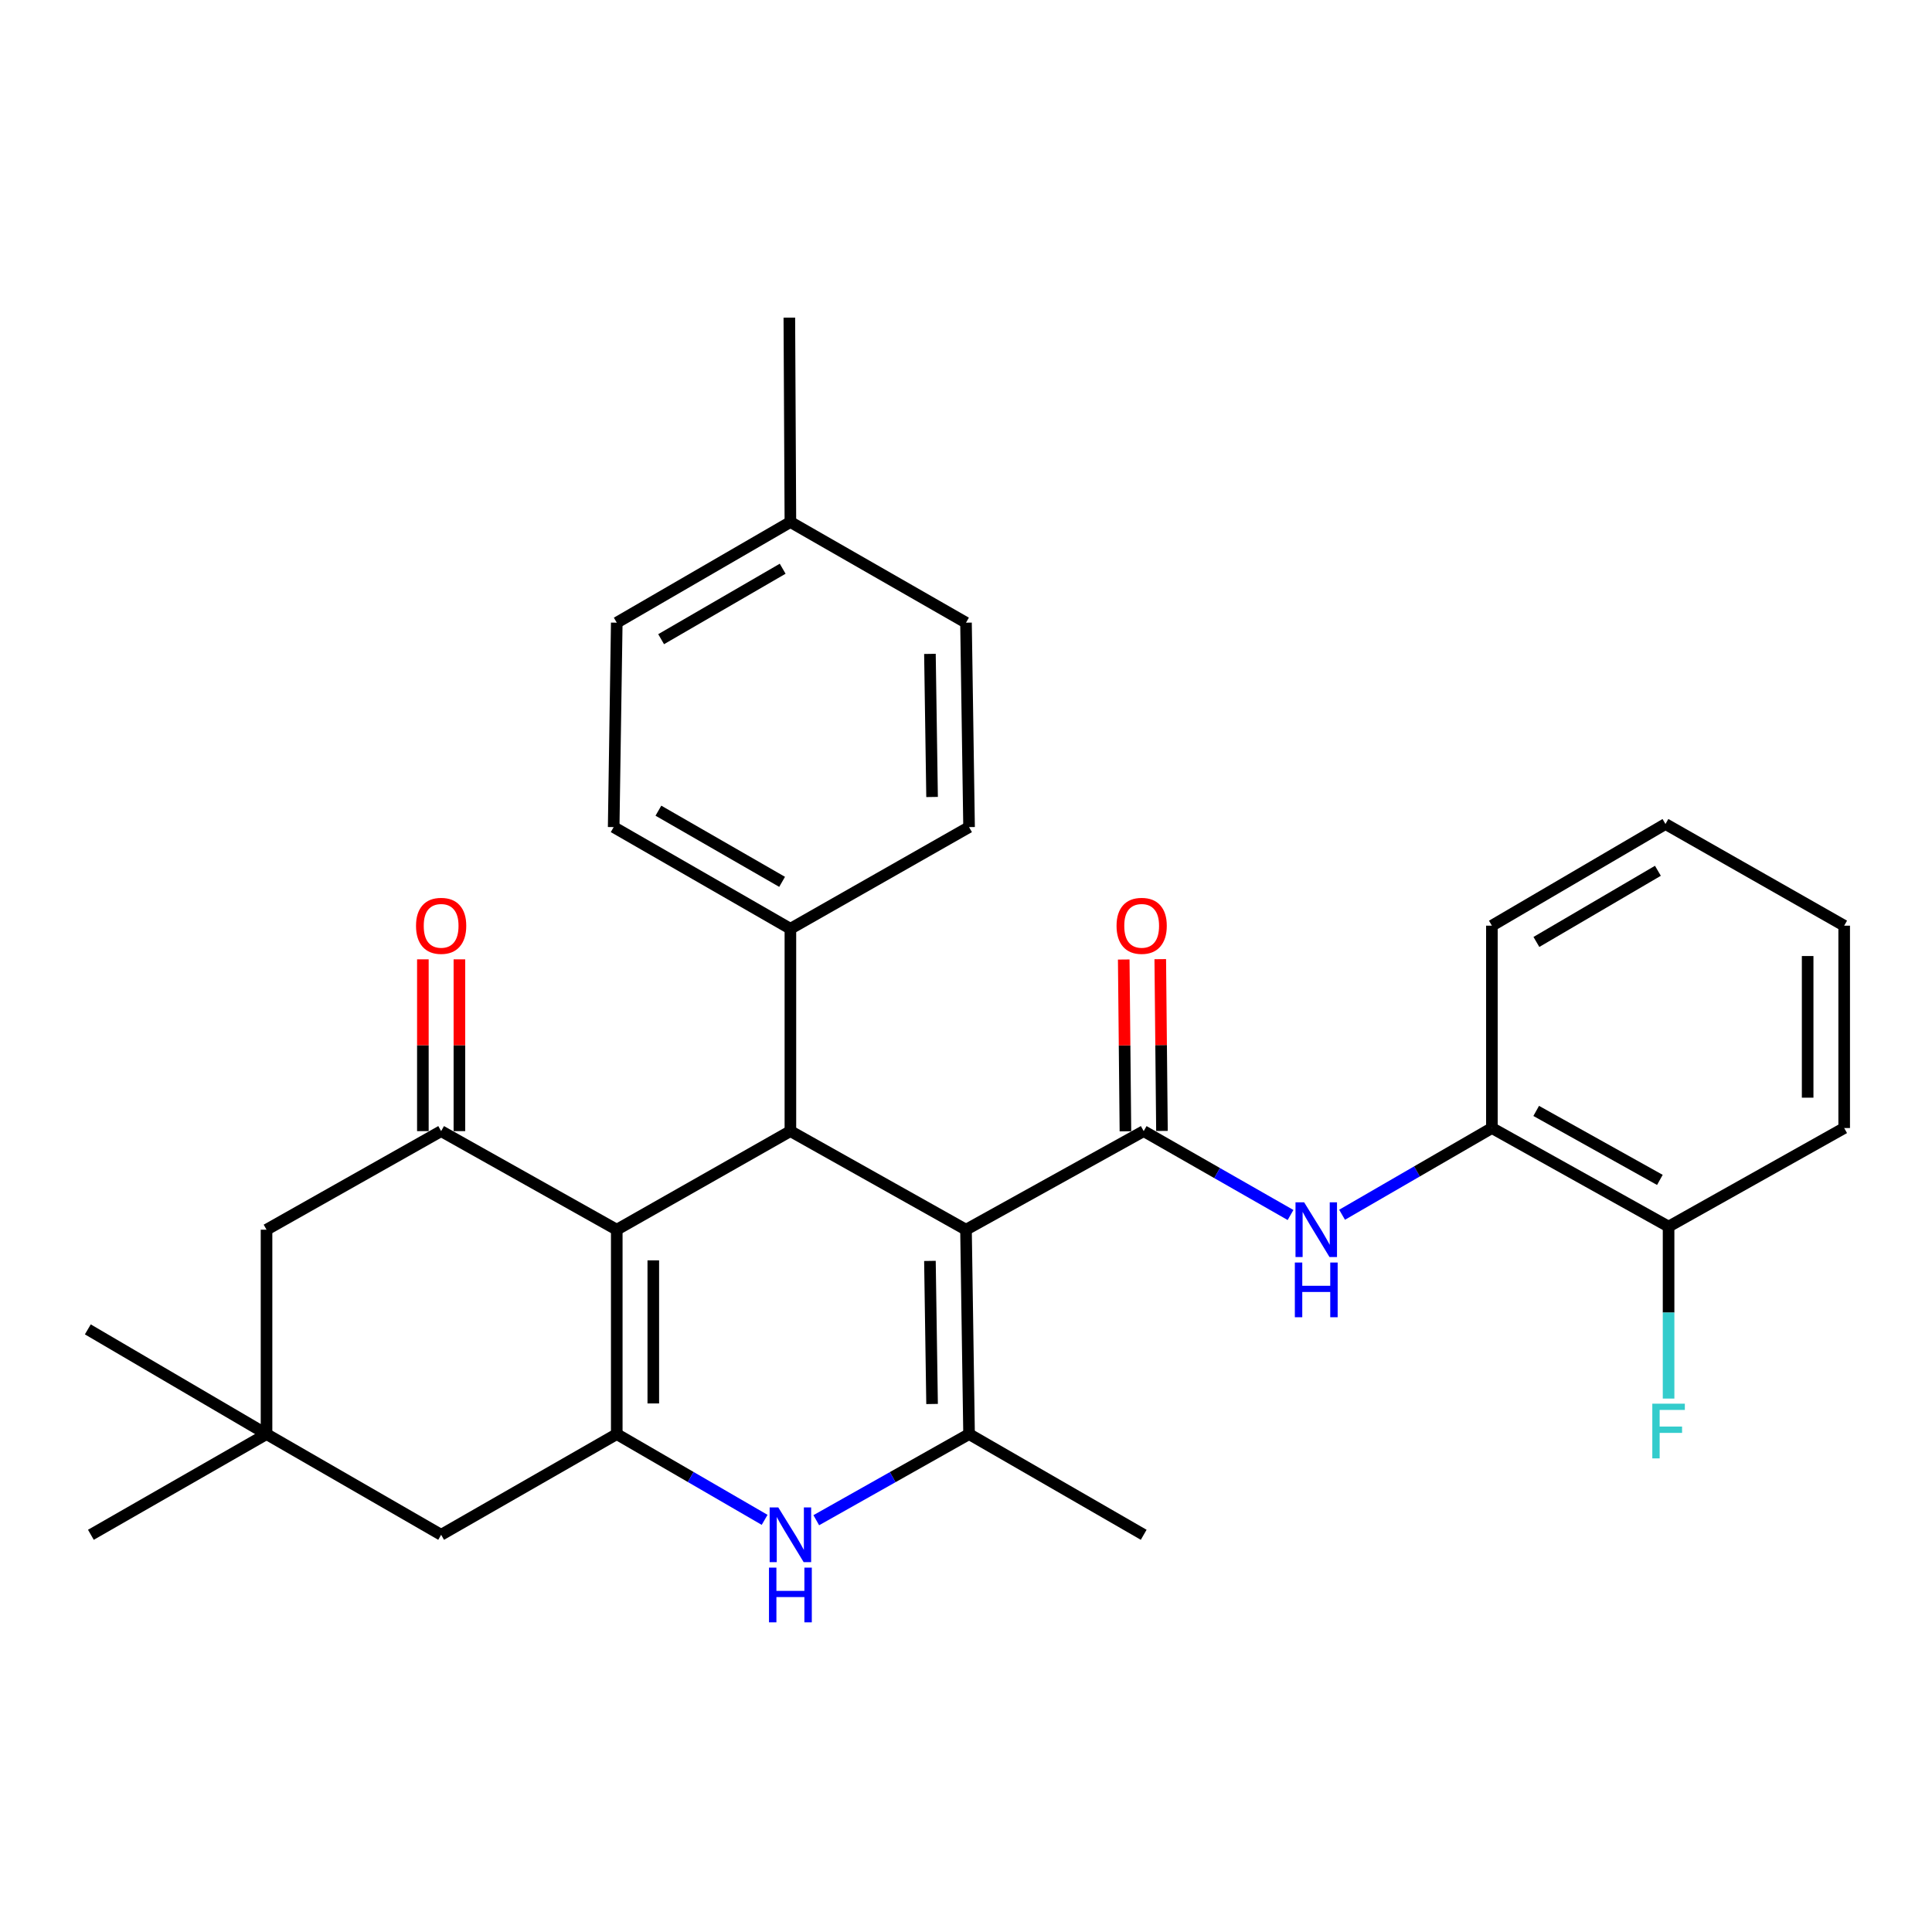 <?xml version='1.0' encoding='iso-8859-1'?>
<svg version='1.1' baseProfile='full'
              xmlns='http://www.w3.org/2000/svg'
                      xmlns:rdkit='http://www.rdkit.org/xml'
                      xmlns:xlink='http://www.w3.org/1999/xlink'
                  xml:space='preserve'
width='1000px' height='1000px' viewBox='0 0 1000 1000'>
<!-- END OF HEADER -->
<rect style='opacity:1.0;fill:#FFFFFF;stroke:none' width='1000' height='1000' x='0' y='0'> </rect>
<path class='bond-2' d='M 500,636.49 L 591.974,585.466' style='fill:none;fill-rule:evenodd;stroke:#000000;stroke-width:6px;stroke-linecap:butt;stroke-linejoin:miter;stroke-opacity:1' />
<path class='bond-3' d='M 500,636.49 L 501.586,742.289' style='fill:none;fill-rule:evenodd;stroke:#000000;stroke-width:6px;stroke-linecap:butt;stroke-linejoin:miter;stroke-opacity:1' />
<path class='bond-3' d='M 481.33,652.644 L 482.441,726.703' style='fill:none;fill-rule:evenodd;stroke:#000000;stroke-width:6px;stroke-linecap:butt;stroke-linejoin:miter;stroke-opacity:1' />
<path class='bond-4' d='M 500,636.49 L 409.108,585.466' style='fill:none;fill-rule:evenodd;stroke:#000000;stroke-width:6px;stroke-linecap:butt;stroke-linejoin:miter;stroke-opacity:1' />
<path class='bond-0' d='M 319.234,636.49 L 409.108,585.466' style='fill:none;fill-rule:evenodd;stroke:#000000;stroke-width:6px;stroke-linecap:butt;stroke-linejoin:miter;stroke-opacity:1' />
<path class='bond-1' d='M 319.234,636.49 L 319.234,742.289' style='fill:none;fill-rule:evenodd;stroke:#000000;stroke-width:6px;stroke-linecap:butt;stroke-linejoin:miter;stroke-opacity:1' />
<path class='bond-1' d='M 338.144,652.36 L 338.144,726.42' style='fill:none;fill-rule:evenodd;stroke:#000000;stroke-width:6px;stroke-linecap:butt;stroke-linejoin:miter;stroke-opacity:1' />
<path class='bond-6' d='M 319.234,636.49 L 228.332,585.466' style='fill:none;fill-rule:evenodd;stroke:#000000;stroke-width:6px;stroke-linecap:butt;stroke-linejoin:miter;stroke-opacity:1' />
<path class='bond-8' d='M 319.234,742.289 L 228.332,794.407' style='fill:none;fill-rule:evenodd;stroke:#000000;stroke-width:6px;stroke-linecap:butt;stroke-linejoin:miter;stroke-opacity:1' />
<path class='bond-30' d='M 319.234,742.289 L 357.502,764.481' style='fill:none;fill-rule:evenodd;stroke:#000000;stroke-width:6px;stroke-linecap:butt;stroke-linejoin:miter;stroke-opacity:1' />
<path class='bond-30' d='M 357.502,764.481 L 395.77,786.672' style='fill:none;fill-rule:evenodd;stroke:#0000FF;stroke-width:6px;stroke-linecap:butt;stroke-linejoin:miter;stroke-opacity:1' />
<path class='bond-7' d='M 591.974,585.466 L 629.977,607.176' style='fill:none;fill-rule:evenodd;stroke:#000000;stroke-width:6px;stroke-linecap:butt;stroke-linejoin:miter;stroke-opacity:1' />
<path class='bond-7' d='M 629.977,607.176 L 667.979,628.886' style='fill:none;fill-rule:evenodd;stroke:#0000FF;stroke-width:6px;stroke-linecap:butt;stroke-linejoin:miter;stroke-opacity:1' />
<path class='bond-13' d='M 601.429,585.372 L 600.989,540.914' style='fill:none;fill-rule:evenodd;stroke:#000000;stroke-width:6px;stroke-linecap:butt;stroke-linejoin:miter;stroke-opacity:1' />
<path class='bond-13' d='M 600.989,540.914 L 600.55,496.456' style='fill:none;fill-rule:evenodd;stroke:#FF0000;stroke-width:6px;stroke-linecap:butt;stroke-linejoin:miter;stroke-opacity:1' />
<path class='bond-13' d='M 582.52,585.559 L 582.081,541.101' style='fill:none;fill-rule:evenodd;stroke:#000000;stroke-width:6px;stroke-linecap:butt;stroke-linejoin:miter;stroke-opacity:1' />
<path class='bond-13' d='M 582.081,541.101 L 581.642,496.642' style='fill:none;fill-rule:evenodd;stroke:#FF0000;stroke-width:6px;stroke-linecap:butt;stroke-linejoin:miter;stroke-opacity:1' />
<path class='bond-5' d='M 501.586,742.289 L 462.044,764.574' style='fill:none;fill-rule:evenodd;stroke:#000000;stroke-width:6px;stroke-linecap:butt;stroke-linejoin:miter;stroke-opacity:1' />
<path class='bond-5' d='M 462.044,764.574 L 422.502,786.858' style='fill:none;fill-rule:evenodd;stroke:#0000FF;stroke-width:6px;stroke-linecap:butt;stroke-linejoin:miter;stroke-opacity:1' />
<path class='bond-18' d='M 501.586,742.289 L 591.974,794.407' style='fill:none;fill-rule:evenodd;stroke:#000000;stroke-width:6px;stroke-linecap:butt;stroke-linejoin:miter;stroke-opacity:1' />
<path class='bond-12' d='M 409.108,585.466 L 409.108,480.727' style='fill:none;fill-rule:evenodd;stroke:#000000;stroke-width:6px;stroke-linecap:butt;stroke-linejoin:miter;stroke-opacity:1' />
<path class='bond-11' d='M 228.332,585.466 L 137.954,636.49' style='fill:none;fill-rule:evenodd;stroke:#000000;stroke-width:6px;stroke-linecap:butt;stroke-linejoin:miter;stroke-opacity:1' />
<path class='bond-14' d='M 237.786,585.466 L 237.786,541.007' style='fill:none;fill-rule:evenodd;stroke:#000000;stroke-width:6px;stroke-linecap:butt;stroke-linejoin:miter;stroke-opacity:1' />
<path class='bond-14' d='M 237.786,541.007 L 237.786,496.549' style='fill:none;fill-rule:evenodd;stroke:#FF0000;stroke-width:6px;stroke-linecap:butt;stroke-linejoin:miter;stroke-opacity:1' />
<path class='bond-14' d='M 218.877,585.466 L 218.877,541.007' style='fill:none;fill-rule:evenodd;stroke:#000000;stroke-width:6px;stroke-linecap:butt;stroke-linejoin:miter;stroke-opacity:1' />
<path class='bond-14' d='M 218.877,541.007 L 218.877,496.549' style='fill:none;fill-rule:evenodd;stroke:#FF0000;stroke-width:6px;stroke-linecap:butt;stroke-linejoin:miter;stroke-opacity:1' />
<path class='bond-10' d='M 694.657,628.754 L 733.431,606.311' style='fill:none;fill-rule:evenodd;stroke:#0000FF;stroke-width:6px;stroke-linecap:butt;stroke-linejoin:miter;stroke-opacity:1' />
<path class='bond-10' d='M 733.431,606.311 L 772.204,583.869' style='fill:none;fill-rule:evenodd;stroke:#000000;stroke-width:6px;stroke-linecap:butt;stroke-linejoin:miter;stroke-opacity:1' />
<path class='bond-32' d='M 228.332,794.407 L 137.954,742.289' style='fill:none;fill-rule:evenodd;stroke:#000000;stroke-width:6px;stroke-linecap:butt;stroke-linejoin:miter;stroke-opacity:1' />
<path class='bond-9' d='M 137.954,742.289 L 137.954,636.49' style='fill:none;fill-rule:evenodd;stroke:#000000;stroke-width:6px;stroke-linecap:butt;stroke-linejoin:miter;stroke-opacity:1' />
<path class='bond-23' d='M 137.954,742.289 L 47.041,794.407' style='fill:none;fill-rule:evenodd;stroke:#000000;stroke-width:6px;stroke-linecap:butt;stroke-linejoin:miter;stroke-opacity:1' />
<path class='bond-24' d='M 137.954,742.289 L 45.455,688.082' style='fill:none;fill-rule:evenodd;stroke:#000000;stroke-width:6px;stroke-linecap:butt;stroke-linejoin:miter;stroke-opacity:1' />
<path class='bond-15' d='M 772.204,583.869 L 863.653,634.883' style='fill:none;fill-rule:evenodd;stroke:#000000;stroke-width:6px;stroke-linecap:butt;stroke-linejoin:miter;stroke-opacity:1' />
<path class='bond-15' d='M 795.134,575.007 L 859.148,610.717' style='fill:none;fill-rule:evenodd;stroke:#000000;stroke-width:6px;stroke-linecap:butt;stroke-linejoin:miter;stroke-opacity:1' />
<path class='bond-25' d='M 772.204,583.869 L 772.204,479.13' style='fill:none;fill-rule:evenodd;stroke:#000000;stroke-width:6px;stroke-linecap:butt;stroke-linejoin:miter;stroke-opacity:1' />
<path class='bond-16' d='M 409.108,480.727 L 317.638,428.106' style='fill:none;fill-rule:evenodd;stroke:#000000;stroke-width:6px;stroke-linecap:butt;stroke-linejoin:miter;stroke-opacity:1' />
<path class='bond-16' d='M 404.817,456.443 L 340.788,419.608' style='fill:none;fill-rule:evenodd;stroke:#000000;stroke-width:6px;stroke-linecap:butt;stroke-linejoin:miter;stroke-opacity:1' />
<path class='bond-17' d='M 409.108,480.727 L 501.586,428.106' style='fill:none;fill-rule:evenodd;stroke:#000000;stroke-width:6px;stroke-linecap:butt;stroke-linejoin:miter;stroke-opacity:1' />
<path class='bond-19' d='M 863.653,634.883 L 863.653,679.39' style='fill:none;fill-rule:evenodd;stroke:#000000;stroke-width:6px;stroke-linecap:butt;stroke-linejoin:miter;stroke-opacity:1' />
<path class='bond-19' d='M 863.653,679.39 L 863.653,723.898' style='fill:none;fill-rule:evenodd;stroke:#33CCCC;stroke-width:6px;stroke-linecap:butt;stroke-linejoin:miter;stroke-opacity:1' />
<path class='bond-26' d='M 863.653,634.883 L 954.545,583.869' style='fill:none;fill-rule:evenodd;stroke:#000000;stroke-width:6px;stroke-linecap:butt;stroke-linejoin:miter;stroke-opacity:1' />
<path class='bond-20' d='M 317.638,428.106 L 319.234,322.296' style='fill:none;fill-rule:evenodd;stroke:#000000;stroke-width:6px;stroke-linecap:butt;stroke-linejoin:miter;stroke-opacity:1' />
<path class='bond-21' d='M 501.586,428.106 L 500,322.296' style='fill:none;fill-rule:evenodd;stroke:#000000;stroke-width:6px;stroke-linecap:butt;stroke-linejoin:miter;stroke-opacity:1' />
<path class='bond-21' d='M 482.441,412.518 L 481.33,338.451' style='fill:none;fill-rule:evenodd;stroke:#000000;stroke-width:6px;stroke-linecap:butt;stroke-linejoin:miter;stroke-opacity:1' />
<path class='bond-31' d='M 319.234,322.296 L 409.108,270.2' style='fill:none;fill-rule:evenodd;stroke:#000000;stroke-width:6px;stroke-linecap:butt;stroke-linejoin:miter;stroke-opacity:1' />
<path class='bond-31' d='M 342.199,330.842 L 405.11,294.374' style='fill:none;fill-rule:evenodd;stroke:#000000;stroke-width:6px;stroke-linecap:butt;stroke-linejoin:miter;stroke-opacity:1' />
<path class='bond-22' d='M 500,322.296 L 409.108,270.2' style='fill:none;fill-rule:evenodd;stroke:#000000;stroke-width:6px;stroke-linecap:butt;stroke-linejoin:miter;stroke-opacity:1' />
<path class='bond-27' d='M 409.108,270.2 L 408.561,164.401' style='fill:none;fill-rule:evenodd;stroke:#000000;stroke-width:6px;stroke-linecap:butt;stroke-linejoin:miter;stroke-opacity:1' />
<path class='bond-28' d='M 772.204,479.13 L 862.046,426.509' style='fill:none;fill-rule:evenodd;stroke:#000000;stroke-width:6px;stroke-linecap:butt;stroke-linejoin:miter;stroke-opacity:1' />
<path class='bond-28' d='M 795.237,487.554 L 858.127,450.719' style='fill:none;fill-rule:evenodd;stroke:#000000;stroke-width:6px;stroke-linecap:butt;stroke-linejoin:miter;stroke-opacity:1' />
<path class='bond-33' d='M 954.545,583.869 L 954.545,479.13' style='fill:none;fill-rule:evenodd;stroke:#000000;stroke-width:6px;stroke-linecap:butt;stroke-linejoin:miter;stroke-opacity:1' />
<path class='bond-33' d='M 935.636,568.158 L 935.636,494.841' style='fill:none;fill-rule:evenodd;stroke:#000000;stroke-width:6px;stroke-linecap:butt;stroke-linejoin:miter;stroke-opacity:1' />
<path class='bond-29' d='M 862.046,426.509 L 954.545,479.13' style='fill:none;fill-rule:evenodd;stroke:#000000;stroke-width:6px;stroke-linecap:butt;stroke-linejoin:miter;stroke-opacity:1' />
<path  class='atom-6' d='M 402.848 780.247
L 412.128 795.247
Q 413.048 796.727, 414.528 799.407
Q 416.008 802.087, 416.088 802.247
L 416.088 780.247
L 419.848 780.247
L 419.848 808.567
L 415.968 808.567
L 406.008 792.167
Q 404.848 790.247, 403.608 788.047
Q 402.408 785.847, 402.048 785.167
L 402.048 808.567
L 398.368 808.567
L 398.368 780.247
L 402.848 780.247
' fill='#0000FF'/>
<path  class='atom-6' d='M 398.028 811.399
L 401.868 811.399
L 401.868 823.439
L 416.348 823.439
L 416.348 811.399
L 420.188 811.399
L 420.188 839.719
L 416.348 839.719
L 416.348 826.639
L 401.868 826.639
L 401.868 839.719
L 398.028 839.719
L 398.028 811.399
' fill='#0000FF'/>
<path  class='atom-8' d='M 675.031 622.33
L 684.311 637.33
Q 685.231 638.81, 686.711 641.49
Q 688.191 644.17, 688.271 644.33
L 688.271 622.33
L 692.031 622.33
L 692.031 650.65
L 688.151 650.65
L 678.191 634.25
Q 677.031 632.33, 675.791 630.13
Q 674.591 627.93, 674.231 627.25
L 674.231 650.65
L 670.551 650.65
L 670.551 622.33
L 675.031 622.33
' fill='#0000FF'/>
<path  class='atom-8' d='M 670.211 653.482
L 674.051 653.482
L 674.051 665.522
L 688.531 665.522
L 688.531 653.482
L 692.371 653.482
L 692.371 681.802
L 688.531 681.802
L 688.531 668.722
L 674.051 668.722
L 674.051 681.802
L 670.211 681.802
L 670.211 653.482
' fill='#0000FF'/>
<path  class='atom-14' d='M 577.924 479.21
Q 577.924 472.41, 581.284 468.61
Q 584.644 464.81, 590.924 464.81
Q 597.204 464.81, 600.564 468.61
Q 603.924 472.41, 603.924 479.21
Q 603.924 486.09, 600.524 490.01
Q 597.124 493.89, 590.924 493.89
Q 584.684 493.89, 581.284 490.01
Q 577.924 486.13, 577.924 479.21
M 590.924 490.69
Q 595.244 490.69, 597.564 487.81
Q 599.924 484.89, 599.924 479.21
Q 599.924 473.65, 597.564 470.85
Q 595.244 468.01, 590.924 468.01
Q 586.604 468.01, 584.244 470.81
Q 581.924 473.61, 581.924 479.21
Q 581.924 484.93, 584.244 487.81
Q 586.604 490.69, 590.924 490.69
' fill='#FF0000'/>
<path  class='atom-15' d='M 215.332 479.21
Q 215.332 472.41, 218.692 468.61
Q 222.052 464.81, 228.332 464.81
Q 234.612 464.81, 237.972 468.61
Q 241.332 472.41, 241.332 479.21
Q 241.332 486.09, 237.932 490.01
Q 234.532 493.89, 228.332 493.89
Q 222.092 493.89, 218.692 490.01
Q 215.332 486.13, 215.332 479.21
M 228.332 490.69
Q 232.652 490.69, 234.972 487.81
Q 237.332 484.89, 237.332 479.21
Q 237.332 473.65, 234.972 470.85
Q 232.652 468.01, 228.332 468.01
Q 224.012 468.01, 221.652 470.81
Q 219.332 473.61, 219.332 479.21
Q 219.332 484.93, 221.652 487.81
Q 224.012 490.69, 228.332 490.69
' fill='#FF0000'/>
<path  class='atom-20' d='M 855.233 726.543
L 872.073 726.543
L 872.073 729.783
L 859.033 729.783
L 859.033 738.383
L 870.633 738.383
L 870.633 741.663
L 859.033 741.663
L 859.033 754.863
L 855.233 754.863
L 855.233 726.543
' fill='#33CCCC'/>
</svg>
